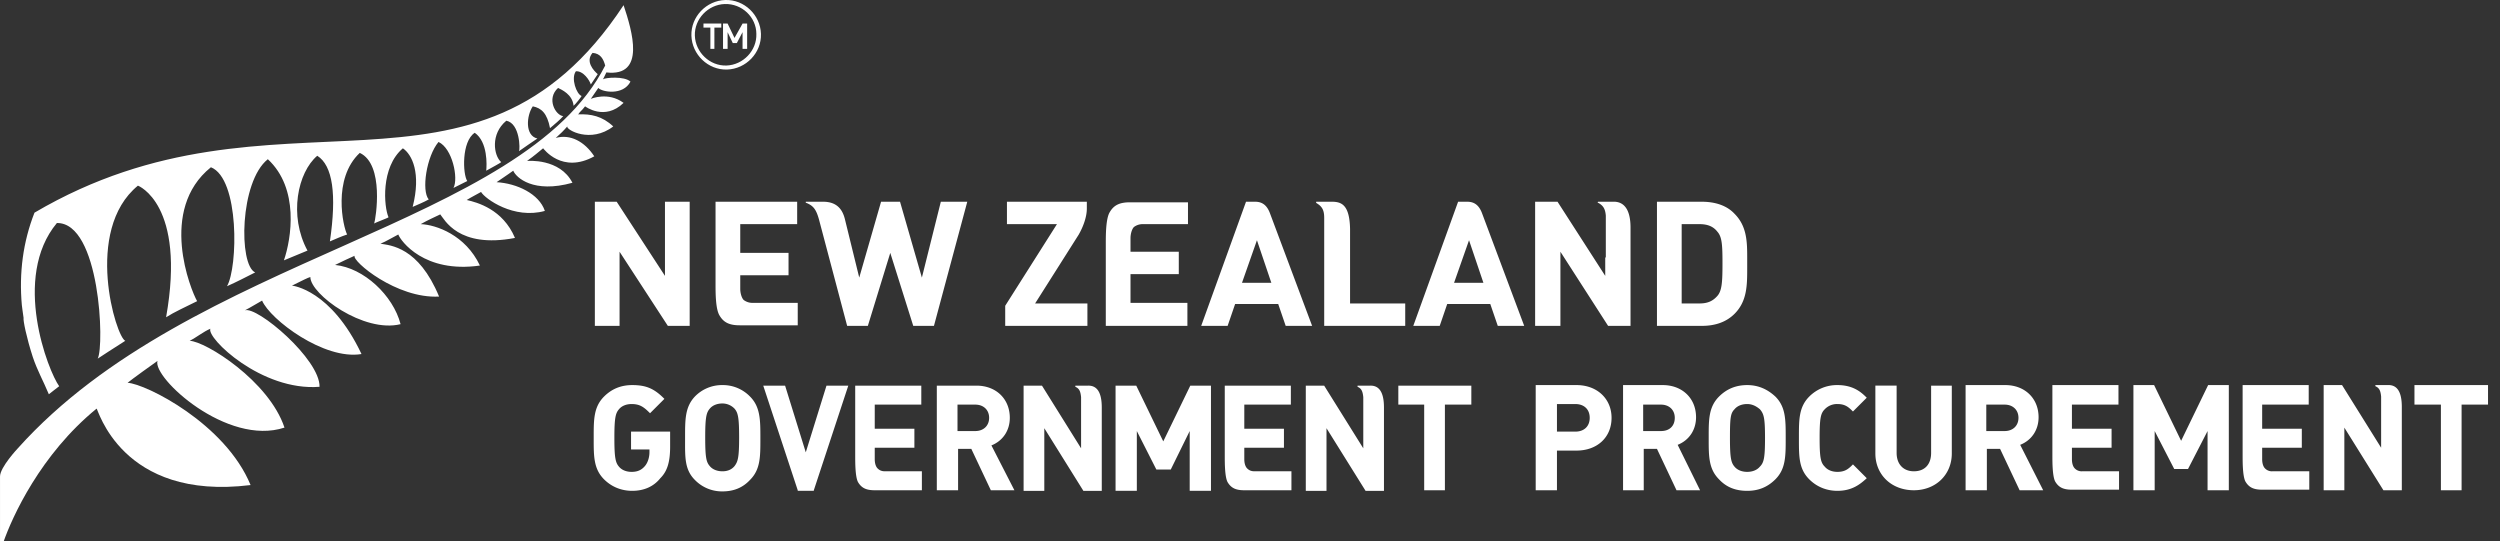<svg width="157" height="34" fill="none" xmlns="http://www.w3.org/2000/svg"><rect width="100%" height="100%" fill="#333333" stroke="none"/><g clip-path="url(#a)" fill="#fff"><path d="M6.064 25.662c.072-.072 1.516 5.812 9.673 4.8-1.588-3.861-6.57-6.352-7.724-6.424.216-.18 1.66-1.227 1.877-1.371-.325 1.046 4.367 5.378 7.976 4.186-.974-2.923-4.945-5.414-5.955-5.45.433-.216.866-.577 1.3-.758-.254.578 3.211 3.935 6.857 3.646.036-1.733-3.934-5.09-4.692-4.8.36-.181.938-.542 1.083-.614.505 1.19 3.898 3.754 6.244 3.357-1.913-4.043-4.331-4.296-4.367-4.296.65-.324 1.01-.505 1.154-.541 0 1.083 3.357 3.537 5.667 2.96-.47-1.805-2.31-3.537-4.114-3.718.433-.216.902-.433 1.227-.577-.18.324 2.634 2.707 5.305 2.562-1.299-3.14-3.068-3.212-3.681-3.32.36-.145.758-.397 1.119-.578.144.397 1.624 2.454 5.125 1.95-.902-1.914-2.743-2.563-3.718-2.6.506-.288.867-.433 1.228-.613.252.289 1.119 2.165 4.692 1.48-.758-1.805-2.383-2.238-3.032-2.383.289-.18.65-.36.902-.505.253.433 2.057 1.733 4.007 1.191-.361-1.082-1.769-1.732-3.032-1.804.541-.361 1.046-.722 1.046-.722.18.433 1.264 1.444 3.718.758-.794-1.552-2.815-1.372-2.851-1.372.505-.36.65-.505 1.01-.794.036.036 1.191 1.624 3.213.505-.614-.938-1.516-1.407-2.419-1.155.29-.252.506-.469.722-.721-.072.216 1.48 1.082 2.888 0-.686-.65-1.408-.795-2.202-.758.144-.217.216-.217.433-.506 0 0 1.227.939 2.418-.216-.974-.722-2.057-.253-2.057-.253l.47-.686c.216.253 1.551.506 2.02-.397-.397-.36-1.588-.252-1.732-.144.036-.036.144-.289.217-.433 2.49.289 1.624-2.599 1.082-4.223-9.312 14.148-21.764 4.078-36.995 13.03-.722 1.84-.975 3.79-.794 5.81.036.217.036.361.108.795-.036.144.18 1.227.577 2.454.29.866.65 1.48 1.01 2.346.217-.18.47-.36.65-.505-.685-.939-2.995-6.822-.144-10.25 2.707-.037 2.996 7.687 2.563 8.517 0 0 1.263-.83 1.732-1.119-.577-.216-2.634-6.93.794-9.745 0 0 3.032 1.155 1.769 8.266.505-.325 1.227-.65 1.949-1.011-.397-.686-2.454-5.739.866-8.41 1.805.722 1.697 6.28 1.01 7.471.578-.252 1.192-.577 1.77-.866-1.047-.469-.975-5.703.794-7.11 1.985 1.84 1.48 4.98 1.01 6.352l1.48-.613c-1.191-2.202-.614-4.909.614-5.956.974.614 1.227 2.419.794 5.378.433-.18.65-.289 1.082-.433-.252-.47-.938-3.501.794-5.125 1.552.722 1.011 4.114.903 4.44 0-.037.902-.362.902-.398-.289-.65-.505-3.14.902-4.33.578.396 1.155 1.551.614 3.68.325-.144.686-.288 1.01-.469-.469-.541-.144-2.707.614-3.609.866.397 1.263 2.274.939 2.888l.866-.434c-.289-.433-.361-2.49.47-3.031.83.577.757 2.057.721 2.382.253-.145.939-.506.939-.542-.47-.397-.686-1.768.324-2.598.866.18.866 1.804.794 1.913.325-.217.867-.614 1.155-.795-.794-.18-.685-1.443-.288-2.02.541.108.902.432 1.082 1.37.217-.18.686-.577.83-.757-.469-.036-1.082-1.083-.324-1.769.216.109.902.397.974 1.12.108-.073.47-.542.505-.614-.324-.109-.685-1.12-.36-1.552.469-.037.866.577.938.83l.433-.65c-.252-.217-.794-.794-.325-1.335.506.036.686.397.794.794C32.845 14.257 12.02 15.989 1.12 28.153c0 0-1.119 1.19-1.119 1.768v4.115h.217c.541-1.552 2.31-5.486 5.847-8.374ZM45.55 0c-1.191.036-2.166 1.047-2.13 2.238.036 1.19 1.047 2.165 2.238 2.13 1.191-.037 2.166-1.047 2.13-2.238C47.752.938 46.74-.036 45.55 0Zm1.949 2.13c.036 1.046-.83 1.949-1.877 1.985-1.047.036-1.949-.83-1.985-1.877-.036-1.047.83-1.95 1.877-1.985 1.083-.036 1.985.83 1.985 1.877Z"/><path d="M45.297 1.732V1.48h-1.119v.252h.434v1.336h.252V1.732h.433ZM46.921 3.068V1.48h-.288l-.506.902-.433-.902h-.288v1.588h.288V2.02l.325.686h.253l.36-.686v1.047h.29ZM106.873 20.465h-2.816v-7.796h2.816c.866 0 1.588.252 2.057.758.794.794.794 1.804.794 2.815v.578c0 1.082 0 2.093-.794 2.887-.505.505-1.191.758-2.057.758Zm-1.264-1.408h1.119c.506 0 .83-.144 1.119-.469.289-.325.325-.866.325-2.057 0-1.191-.036-1.66-.325-1.985-.253-.325-.613-.47-1.119-.47h-1.119v4.981ZM74.605 20.465h-5.161v-5.197c0-.506 0-1.553.252-1.95.253-.433.614-.613 1.264-.613h3.645v1.371H71.79a.909.909 0 0 0-.578.18c-.144.145-.216.47-.216.687v.866h3.032v1.408h-3.032v1.804h3.573v1.444h.036ZM50.098 12.669h-5.162v5.197c0 .506 0 1.552.253 1.95.253.432.614.613 1.263.613h3.646V19.02h-2.816a.91.91 0 0 1-.577-.18c-.145-.145-.217-.47-.217-.686v-.866h3.032V15.88h-3.032v-1.805h3.574V12.67h.036ZM84.747 19.057h3.501v1.408H83.16v-6.786c0-.505-.144-.722-.505-.938v-.036c0-.036 0-.036.036-.036h.938c.614 0 1.12.18 1.155 1.696v4.692h-.036ZM43.312 20.465h-1.371l-3.032-4.656v4.656h-1.552v-7.796h1.371l3.032 4.656v-4.656h1.552v7.796ZM100.845 16.17v-2.635c-.036-.397-.144-.614-.469-.794h-.036v-.036c0-.036.036-.036.036-.036h.902c.722-.036 1.119.505 1.119 1.624v6.172h-1.408l-2.995-4.656v4.656h-1.588v-7.796h1.407l2.996 4.656V16.17h.036ZM93.085 13.427c-.18-.506-.47-.758-.938-.758h-.578l-2.815 7.796h1.66l.47-1.372h2.706l.47 1.372h1.66l-2.635-7.038Zm-1.769 4.331.939-2.671.902 2.671h-1.84ZM79.766 13.427c-.18-.506-.469-.758-.938-.758h-.578l-2.815 7.796h1.66l.47-1.372h2.707l.469 1.372h1.66l-2.635-7.038Zm-1.768 4.331.938-2.671.903 2.671h-1.841ZM53.96 17.433l1.371-4.764h1.191l1.372 4.764 1.19-4.764h1.661l-2.093 7.796h-1.3l-1.443-4.584-1.408 4.584h-1.3l-1.768-6.677c-.18-.65-.36-.867-.794-1.047h-.036v-.036c0-.036 0-.036.036-.036h1.047c.758 0 1.19.36 1.371 1.083l.903 3.681ZM67.747 14.726c.29-.505.506-1.119.506-1.624v-.433h-5.017v1.407h3.14l-3.249 5.126v1.263h5.162v-1.408h-3.285l2.743-4.33ZM39.703 30.824c-.686 0-1.3-.253-1.769-.722-.65-.65-.65-1.444-.65-2.527v-.144c0-1.083 0-1.877.65-2.527.47-.469 1.047-.721 1.769-.721.866 0 1.371.216 1.985.83l.036.036-.902.902-.036-.036c-.361-.36-.614-.541-1.12-.541-.324 0-.613.108-.793.325-.217.252-.29.54-.29 1.804 0 1.263.073 1.552.29 1.805.18.216.469.325.794.325.36 0 .613-.109.83-.361.216-.253.289-.614.289-.866v-.181H39.63v-1.119h2.454v.939c0 .974-.18 1.552-.614 1.985-.433.541-1.046.794-1.768.794ZM45.37 30.86a2.37 2.37 0 0 1-1.733-.722c-.65-.65-.614-1.444-.614-2.527v-.18c0-1.083 0-1.877.614-2.527a2.37 2.37 0 0 1 1.732-.721 2.37 2.37 0 0 1 1.733.721c.65.65.65 1.48.65 2.6v.071c0 1.12 0 1.913-.65 2.563-.47.505-1.047.722-1.733.722Zm0-5.522c-.325 0-.614.108-.795.324-.216.253-.288.542-.288 1.805 0 1.3.072 1.552.288 1.805.18.216.47.325.794.325.325 0 .578-.109.758-.325.217-.289.29-.542.29-1.805s-.073-1.552-.29-1.805a1.056 1.056 0 0 0-.758-.324ZM51.108 30.824h-1.01v-.036l-2.166-6.57h1.372l1.299 4.188 1.3-4.187h1.37l-2.165 6.569v.036ZM57.93 24.219h-4.223v4.403c0 .433 0 1.335.18 1.66.217.361.506.506 1.047.506h2.96v-1.191h-2.31c-.18 0-.325-.037-.47-.18-.144-.145-.18-.398-.18-.578v-.722h2.49v-1.191h-2.49V25.41h2.924v-1.191h.072ZM81.138 24.219h-4.223v4.403c0 .433 0 1.335.18 1.66.217.361.506.506 1.047.506h2.96v-1.191h-2.31c-.18 0-.325-.037-.47-.18-.144-.145-.18-.398-.18-.578v-.722h2.49v-1.191h-2.49V25.41h2.924v-1.191h.072ZM63.705 30.788h-1.48l-1.227-2.6h-.83v2.6h-1.336v-6.57h2.49c1.228 0 2.094.83 2.094 2.022 0 .794-.433 1.444-1.155 1.732l1.444 2.816Zm-3.573-3.718h1.119c.505 0 .866-.325.866-.83 0-.505-.361-.83-.866-.83h-1.12v1.66ZM67.892 27.178V24.94c-.036-.36-.109-.54-.361-.65V24.22h.758c.613-.036.902.433.902 1.371v5.234h-1.155l-2.454-3.934v3.934h-1.3v-6.605h1.155l2.455 3.934v-.975ZM85.614 27.178V24.94c-.037-.36-.109-.54-.361-.65V24.22h.758c.613-.036.902.433.902 1.371v5.234h-1.155l-2.454-3.934v3.934h-1.3v-6.605h1.155l2.455 3.934v-.975ZM76.049 30.824h-1.336V27.07l-1.19 2.418h-.903l-1.227-2.418v3.754h-1.336v-6.605h1.3l1.696 3.5 1.697-3.5h1.299v6.605ZM90.739 30.788h-1.3V25.41h-1.624v-1.191H92.4v1.19h-1.66v5.379ZM133.113 24.183h-4.223v4.403c0 .433 0 1.335.18 1.66.217.361.505.506 1.047.506h2.959v-1.155h-2.31a.599.599 0 0 1-.469-.18c-.144-.145-.18-.398-.18-.578v-.722h2.49v-1.191h-2.49V25.41h2.923v-1.227h.073ZM128.312 30.788h-1.48l-1.227-2.6h-.83v2.6h-1.336v-6.605h2.491c1.227 0 2.093.83 2.093 2.02 0 .795-.433 1.445-1.155 1.733l1.444 2.852Zm-3.573-3.718h1.155c.505 0 .866-.325.866-.83 0-.505-.361-.83-.866-.83h-1.155v1.66ZM145.059 24.183h-4.222v4.403c0 .433 0 1.335.18 1.66.217.361.505.506 1.047.506h2.959v-1.155h-2.31a.599.599 0 0 1-.469-.18c-.144-.145-.18-.398-.18-.578v-.722h2.49v-1.191h-2.49V25.41h2.923v-1.227h.072ZM149.535 27.142v-2.238c-.036-.36-.108-.54-.361-.65V24.184h.758c.614-.037.902.433.902 1.371v5.234h-1.155l-2.454-3.934v3.934h-1.299v-6.605h1.155l2.454 3.934v-.975ZM139.97 30.788h-1.335V27.07l-1.227 2.382h-.867l-1.227-2.382v3.718h-1.335v-6.605h1.299l1.697 3.5 1.696-3.5h1.299v6.605ZM154.588 30.788h-1.299V25.41h-1.661v-1.227h4.62v1.227h-1.66v5.378ZM106.764 30.788h-1.479l-1.228-2.6h-.83v2.6h-1.299v-6.605h2.49c1.227 0 2.094.83 2.094 2.02 0 .795-.433 1.445-1.155 1.733l1.407 2.852Zm-3.573-3.718h1.119c.541 0 .866-.325.866-.83 0-.505-.361-.83-.866-.83h-1.119v1.66ZM97.777 30.788h-1.335v-6.605h2.562c1.3 0 2.202.866 2.202 2.057 0 1.227-.902 2.057-2.202 2.057h-1.227v2.49Zm0-3.682h1.155c.541 0 .902-.325.902-.866 0-.541-.36-.866-.902-.866h-1.155v1.732ZM109.724 30.824c-.722 0-1.299-.217-1.769-.722-.649-.65-.649-1.444-.649-2.527v-.144c0-1.083 0-1.877.649-2.527.47-.469 1.047-.721 1.769-.721.686 0 1.263.252 1.769.721.649.65.649 1.444.649 2.563v.072c0 1.12 0 1.913-.649 2.563-.506.505-1.083.722-1.769.722Zm0-5.45c-.325 0-.614.108-.794.325-.253.252-.289.54-.289 1.804 0 1.263.072 1.552.289 1.805.18.216.469.325.794.325.325 0 .614-.109.794-.325.253-.253.325-.542.325-1.805s-.072-1.516-.325-1.805c-.217-.18-.469-.324-.794-.324ZM115.391 30.824c-.686 0-1.3-.253-1.769-.722-.65-.65-.65-1.408-.65-2.527v-.144c0-1.083 0-1.877.65-2.527a2.453 2.453 0 0 1 1.769-.721c.938 0 1.443.397 1.804.758l.036.036-.866.866-.036-.036c-.253-.253-.469-.433-.938-.433a1.06 1.06 0 0 0-.794.325c-.253.252-.325.54-.325 1.804 0 1.263.072 1.552.325 1.805.18.216.469.325.794.325.469 0 .685-.18.938-.433l.036-.037.866.867-.036.036c-.397.36-.902.758-1.804.758ZM120.191 30.788c-1.408 0-2.418-.975-2.418-2.31v-4.26h1.335v4.224c0 .721.433 1.155 1.083 1.155.686 0 1.083-.434 1.083-1.155v-4.223h1.299v4.259c0 1.335-1.01 2.31-2.382 2.31Z"/></g><defs><clipPath id="a"><path fill="#fff" d="M0 0h156.248v34H0z"/></clipPath></defs></svg>